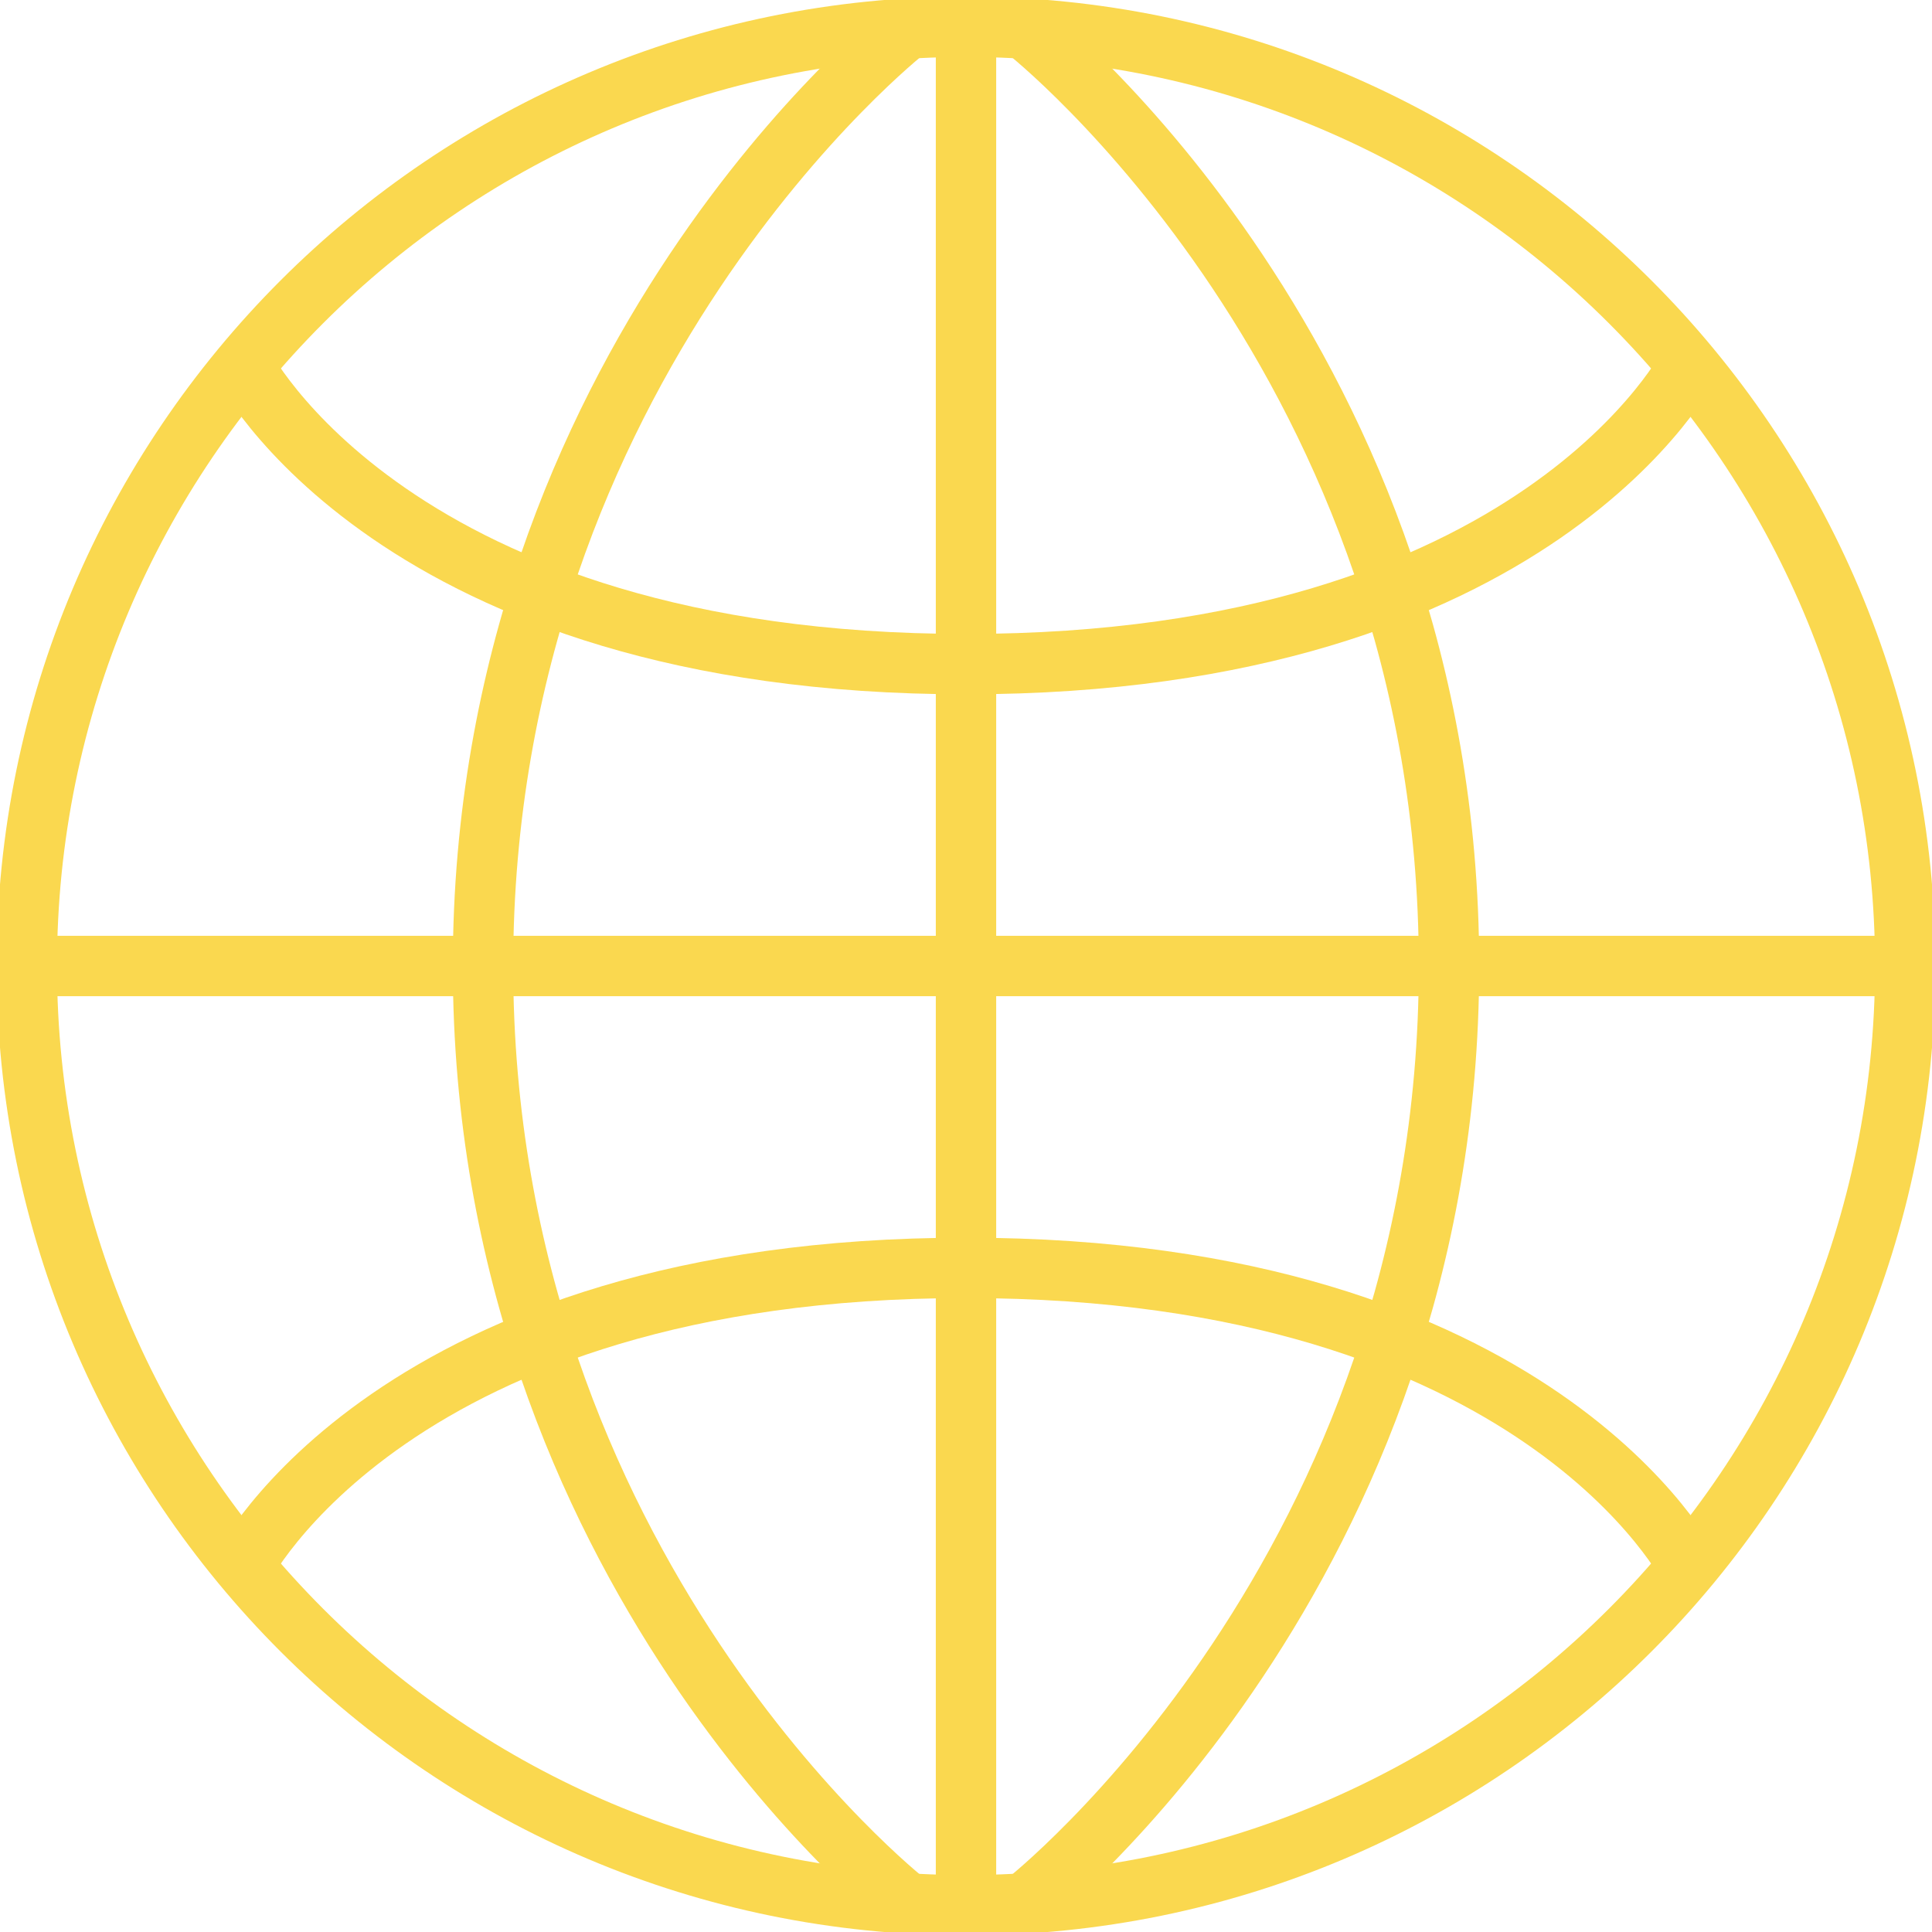 <?xml version="1.0" encoding="UTF-8"?> <svg xmlns="http://www.w3.org/2000/svg" width="64" height="64" viewBox="0 0 64 64" fill="none"> <g clip-path="url(#clip0_2209_28)"> <path d="M32.001 0.887C49.185 0.887 63.114 14.816 63.113 32C63.114 49.185 49.184 63.115 32 63.113C14.815 63.114 0.887 49.185 0.888 32.001C0.885 14.816 14.815 0.887 32.001 0.887Z" stroke="#FAD84F" stroke-width="2" stroke-miterlimit="10"></path> <path d="M32 1V63" stroke="#FAD84F" stroke-width="2" stroke-miterlimit="10"></path> <path d="M63 32H1" stroke="#FAD84F" stroke-width="2" stroke-miterlimit="10"></path> <path d="M30 1C30 1 16 12 16 32C16 52 30 63 30 63" stroke="#FAD84F" stroke-width="2" stroke-miterlimit="10"></path> <path d="M34 1C34 1 48 12 48 32C48 52 34 63 34 63" stroke="#FAD84F" stroke-width="2" stroke-miterlimit="10"></path> <path d="M8 12C8 12 13 22 32 22C51 22 56 12 56 12" stroke="#FAD84F" stroke-width="2" stroke-miterlimit="10"></path> <path d="M8 52C8 52 13 42 32 42C51 42 56 52 56 52" stroke="#FAD84F" stroke-width="2" stroke-miterlimit="10"></path> </g> <defs> <clipPath id="clip0_2209_28"> <rect width="64" height="64" fill="white"></rect> </clipPath> </defs> </svg> 